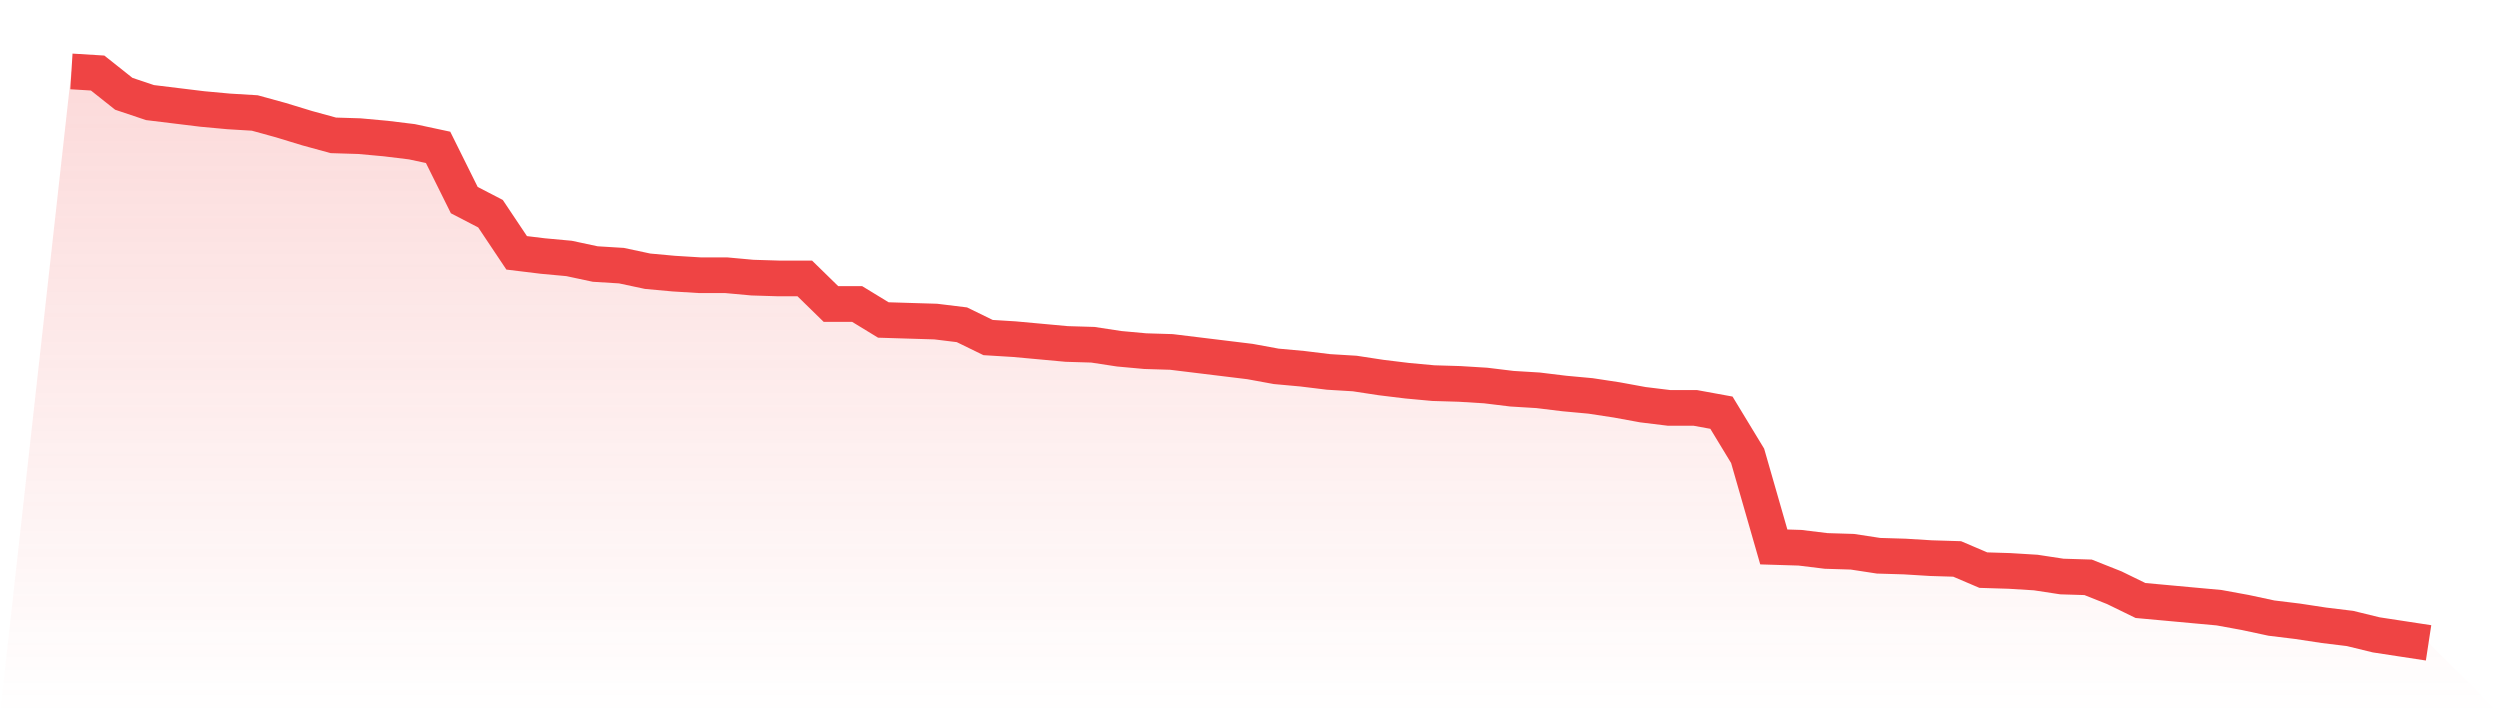 <svg viewBox="0 0 140 40" xmlns="http://www.w3.org/2000/svg">
<defs>
<linearGradient id="gradient" x1="0" x2="0" y1="0" y2="1">
<stop offset="0%" stop-color="#ef4444" stop-opacity="0.2"/>
<stop offset="100%" stop-color="#ef4444" stop-opacity="0"/>
</linearGradient>
</defs>
<path d="M4,4 L4,4 L5.467,4.09 L6.933,5.253 L8.4,5.745 L9.867,5.924 L11.333,6.103 L12.8,6.238 L14.267,6.327 L15.733,6.73 L17.2,7.178 L18.667,7.58 L20.133,7.625 L21.6,7.759 L23.067,7.938 L24.533,8.252 L26,11.206 L27.467,11.966 L28.933,14.159 L30.4,14.338 L31.867,14.473 L33.333,14.786 L34.8,14.876 L36.267,15.189 L37.733,15.323 L39.2,15.413 L40.667,15.413 L42.133,15.547 L43.6,15.592 L45.067,15.592 L46.533,17.024 L48,17.024 L49.467,17.919 L50.933,17.964 L52.4,18.008 L53.867,18.187 L55.333,18.903 L56.8,18.993 L58.267,19.127 L59.733,19.262 L61.2,19.306 L62.667,19.53 L64.133,19.664 L65.6,19.709 L67.067,19.888 L68.533,20.067 L70,20.246 L71.467,20.515 L72.933,20.649 L74.4,20.828 L75.867,20.917 L77.333,21.141 L78.8,21.32 L80.267,21.455 L81.733,21.499 L83.2,21.589 L84.667,21.768 L86.133,21.857 L87.6,22.036 L89.067,22.171 L90.533,22.394 L92,22.663 L93.467,22.842 L94.933,22.842 L96.4,23.11 L97.867,25.527 L99.333,30.629 L100.8,30.674 L102.267,30.853 L103.733,30.898 L105.2,31.122 L106.667,31.166 L108.133,31.256 L109.6,31.301 L111.067,31.927 L112.533,31.972 L114,32.062 L115.467,32.285 L116.933,32.33 L118.4,32.912 L119.867,33.628 L121.333,33.762 L122.8,33.897 L124.267,34.031 L125.733,34.299 L127.2,34.613 L128.667,34.792 L130.133,35.015 L131.6,35.194 L133.067,35.552 L134.533,35.776 L136,36 L140,40 L0,40 z" fill="url(#gradient)"/>
<path d="M4,4 L4,4 L5.467,4.09 L6.933,5.253 L8.4,5.745 L9.867,5.924 L11.333,6.103 L12.8,6.238 L14.267,6.327 L15.733,6.73 L17.2,7.178 L18.667,7.58 L20.133,7.625 L21.6,7.759 L23.067,7.938 L24.533,8.252 L26,11.206 L27.467,11.966 L28.933,14.159 L30.4,14.338 L31.867,14.473 L33.333,14.786 L34.8,14.876 L36.267,15.189 L37.733,15.323 L39.2,15.413 L40.667,15.413 L42.133,15.547 L43.6,15.592 L45.067,15.592 L46.533,17.024 L48,17.024 L49.467,17.919 L50.933,17.964 L52.4,18.008 L53.867,18.187 L55.333,18.903 L56.8,18.993 L58.267,19.127 L59.733,19.262 L61.2,19.306 L62.667,19.53 L64.133,19.664 L65.6,19.709 L67.067,19.888 L68.533,20.067 L70,20.246 L71.467,20.515 L72.933,20.649 L74.4,20.828 L75.867,20.917 L77.333,21.141 L78.8,21.32 L80.267,21.455 L81.733,21.499 L83.2,21.589 L84.667,21.768 L86.133,21.857 L87.6,22.036 L89.067,22.171 L90.533,22.394 L92,22.663 L93.467,22.842 L94.933,22.842 L96.4,23.11 L97.867,25.527 L99.333,30.629 L100.8,30.674 L102.267,30.853 L103.733,30.898 L105.2,31.122 L106.667,31.166 L108.133,31.256 L109.6,31.301 L111.067,31.927 L112.533,31.972 L114,32.062 L115.467,32.285 L116.933,32.33 L118.4,32.912 L119.867,33.628 L121.333,33.762 L122.8,33.897 L124.267,34.031 L125.733,34.299 L127.2,34.613 L128.667,34.792 L130.133,35.015 L131.6,35.194 L133.067,35.552 L134.533,35.776 L136,36" fill="none" stroke="#ef4444" stroke-width="2"/>
</svg>